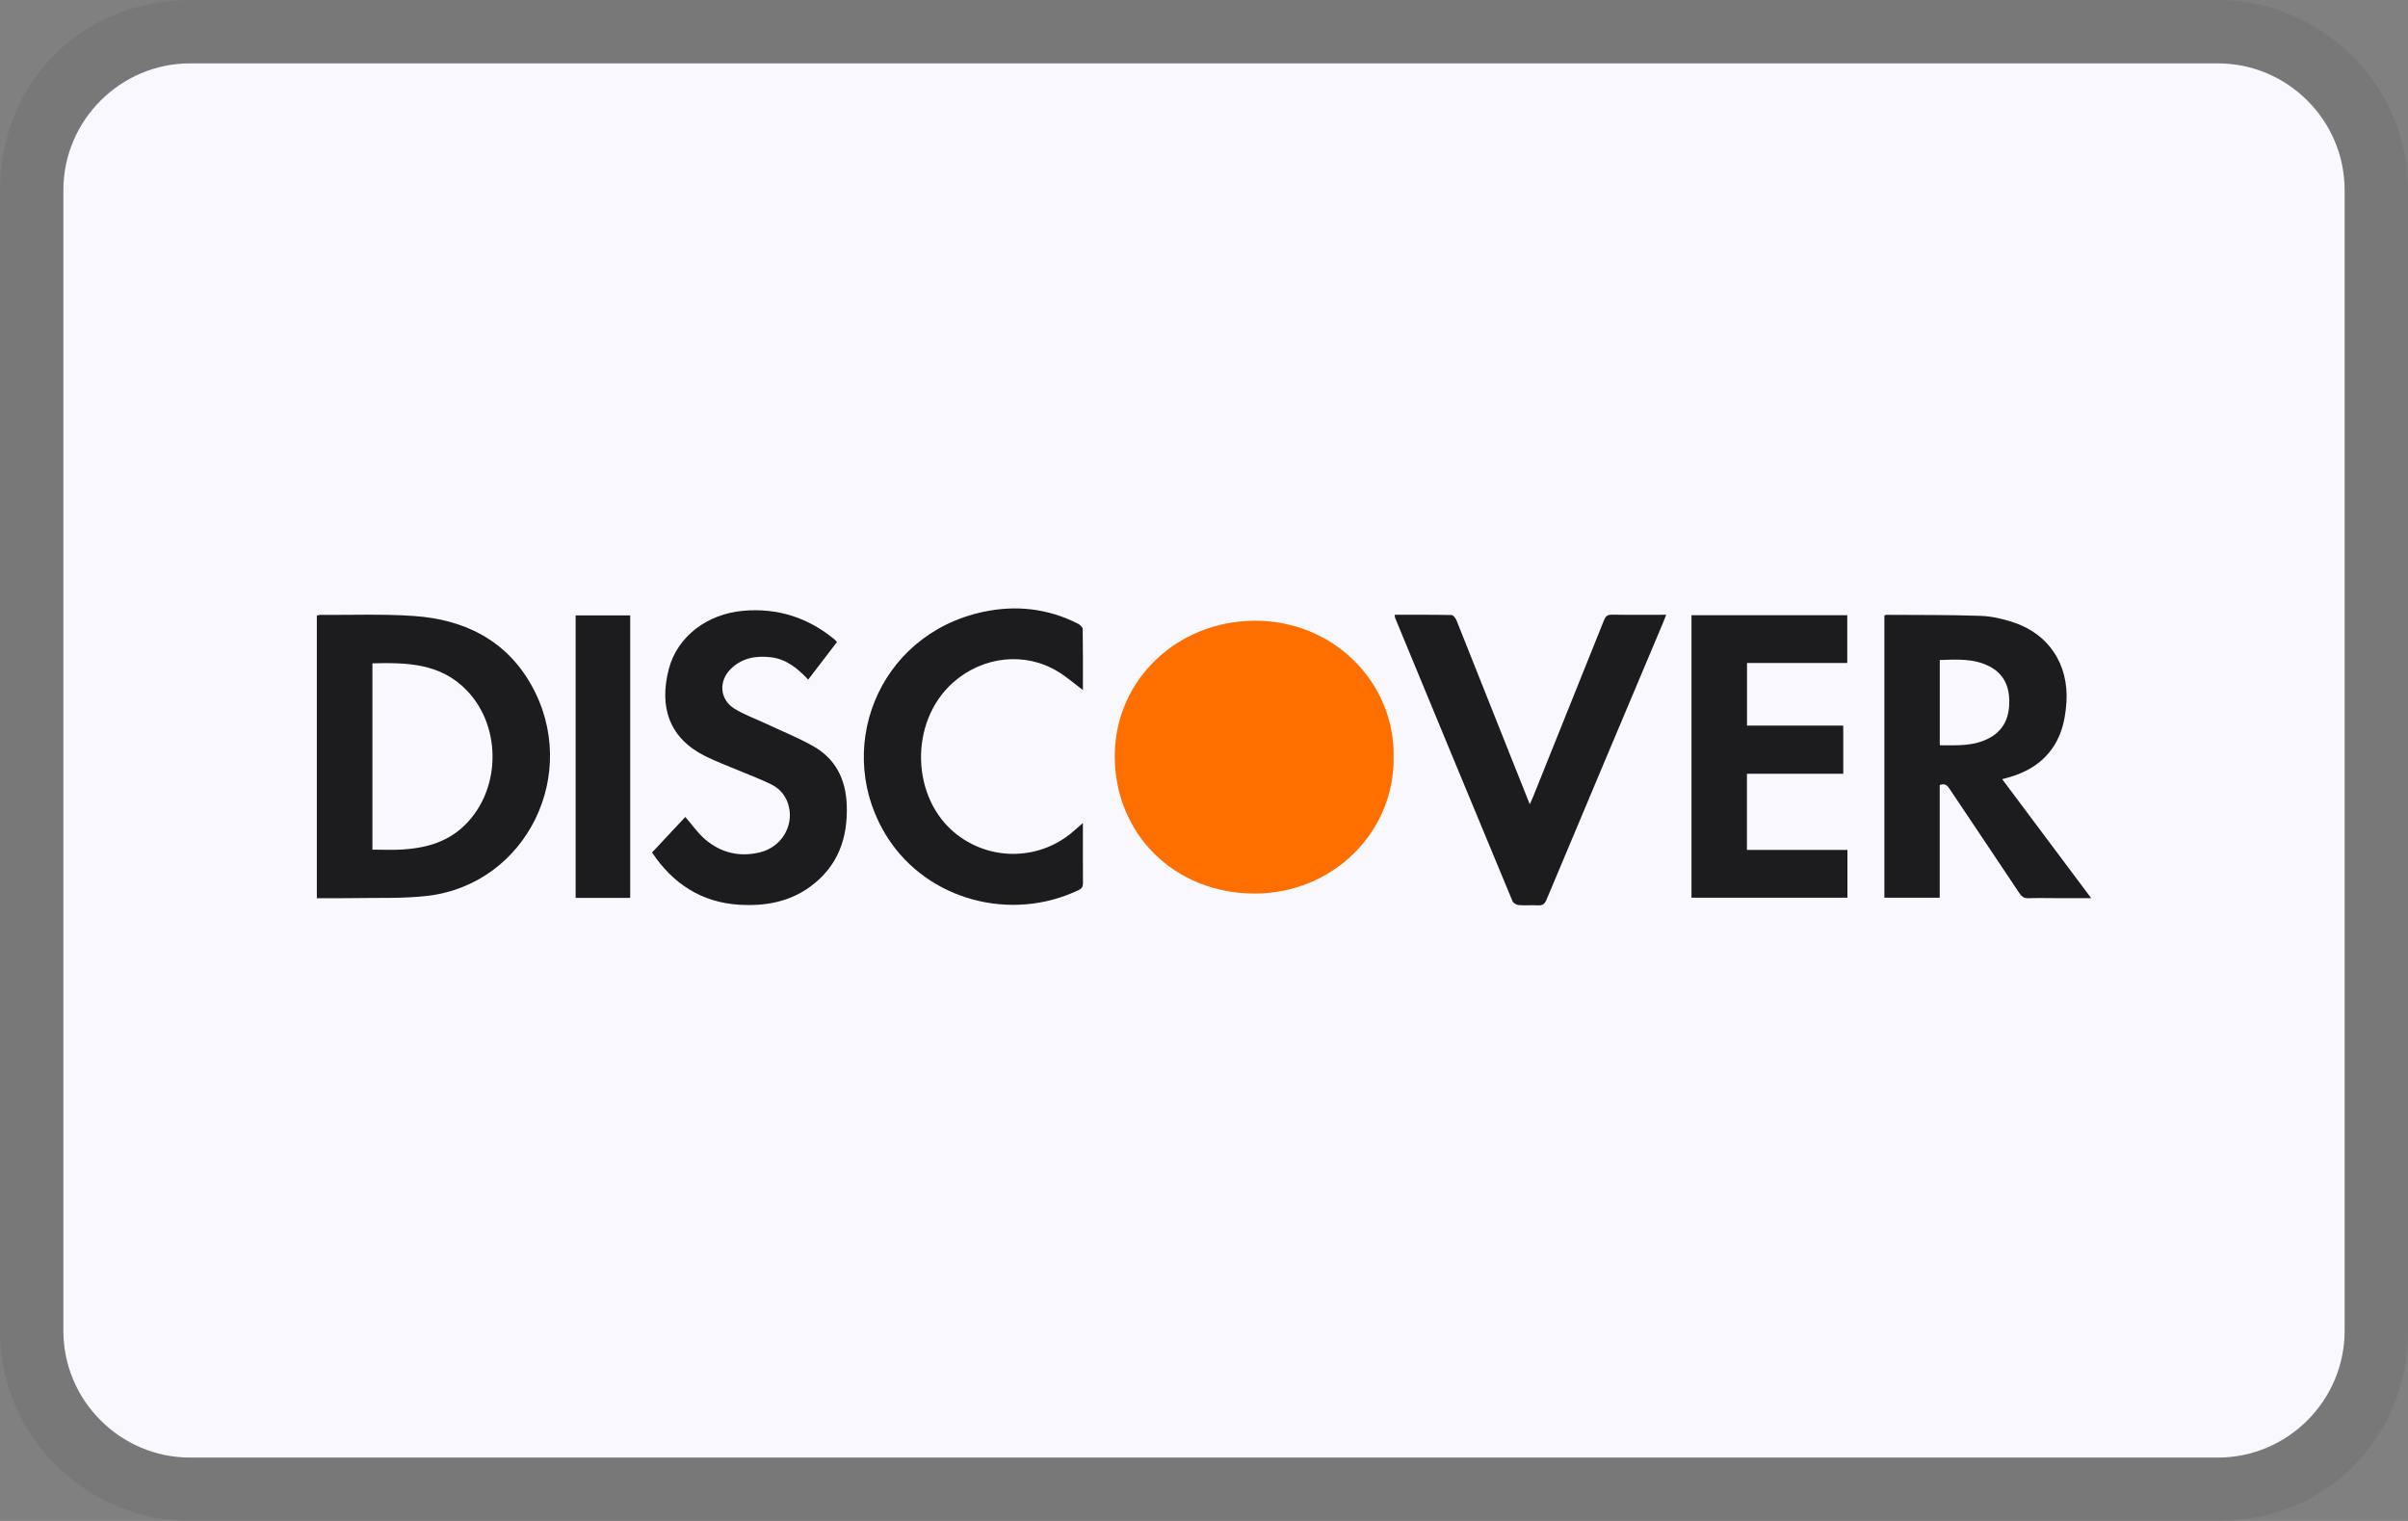 <svg width="38" height="24" viewBox="0 0 38 24" fill="none" xmlns="http://www.w3.org/2000/svg">
<rect x="0" y="0" width="38" height="24" fill="#808080" stroke="none"/>
<g clip-path="url(#clip0_411_16953)">
<path opacity="0.07" d="M35 0H3C1.3 0 0 1.3 0 3V21C0 22.7 1.4 24 3 24H35C36.7 24 38 22.7 38 21V3C38 1.3 36.6 0 35 0Z" fill="#1C1C1E"/>
<path d="M35 1C36.1 1 37 1.9 37 3V21C37 22.1 36.1 23 35 23H3C1.9 23 1 22.1 1 21V3C1 1.9 1.9 1 3 1H35Z" fill="#F8F8FE"/>
<path d="M5 14.173C5 12.677 5 11.198 5 9.714C5.017 9.71 5.033 9.703 5.049 9.703C5.543 9.706 6.039 9.686 6.531 9.72C7.32 9.774 7.981 10.095 8.382 10.805C9.172 12.203 8.31 13.951 6.748 14.136C6.355 14.182 5.955 14.164 5.558 14.172C5.375 14.176 5.193 14.173 5 14.173ZM5.877 13.407C6.042 13.407 6.198 13.415 6.352 13.405C6.696 13.383 7.021 13.301 7.288 13.064C7.903 12.519 7.938 11.483 7.363 10.891C6.949 10.464 6.421 10.454 5.877 10.467C5.877 11.45 5.877 12.423 5.877 13.407Z" fill="#1C1C1E"/>
<path d="M29.737 9.71C29.754 9.706 29.764 9.702 29.773 9.702C30.267 9.705 30.762 9.701 31.256 9.718C31.429 9.724 31.606 9.765 31.771 9.82C32.334 10.004 32.647 10.488 32.61 11.08C32.588 11.418 32.503 11.726 32.249 11.969C32.092 12.118 31.904 12.208 31.699 12.267C31.669 12.275 31.639 12.283 31.596 12.295C32.063 12.918 32.524 13.536 33 14.172C32.787 14.172 32.599 14.172 32.41 14.172C32.279 14.172 32.147 14.168 32.016 14.174C31.944 14.177 31.905 14.15 31.866 14.092C31.503 13.546 31.136 13.002 30.771 12.456C30.734 12.4 30.699 12.353 30.61 12.388C30.61 12.974 30.61 13.566 30.61 14.165C30.313 14.165 30.028 14.165 29.737 14.165C29.737 12.68 29.737 11.199 29.737 9.71ZM30.611 11.76C30.885 11.761 31.155 11.778 31.402 11.641C31.63 11.515 31.711 11.307 31.708 11.058C31.705 10.819 31.614 10.627 31.394 10.515C31.147 10.388 30.88 10.405 30.611 10.415C30.611 10.866 30.611 11.307 30.611 11.76Z" fill="#1C1C1E"/>
<path d="M26.693 9.708C27.514 9.708 28.328 9.708 29.151 9.708C29.151 9.959 29.151 10.206 29.151 10.462C28.626 10.462 28.102 10.462 27.569 10.462C27.569 10.793 27.569 11.116 27.569 11.45C28.075 11.45 28.578 11.45 29.088 11.45C29.088 11.708 29.088 11.954 29.088 12.21C28.581 12.21 28.078 12.21 27.568 12.21C27.568 12.613 27.568 13.006 27.568 13.411C28.097 13.411 28.623 13.411 29.154 13.411C29.154 13.668 29.154 13.912 29.154 14.165C28.334 14.165 27.517 14.165 26.693 14.165C26.693 12.683 26.693 11.202 26.693 9.708Z" fill="#1C1C1E"/>
<path d="M13.208 10.131C13.054 10.332 12.906 10.526 12.754 10.724C12.587 10.546 12.411 10.403 12.171 10.372C11.931 10.342 11.707 10.381 11.528 10.56C11.336 10.752 11.359 11.039 11.589 11.182C11.743 11.277 11.917 11.34 12.083 11.417C12.335 11.536 12.596 11.64 12.838 11.777C13.188 11.976 13.346 12.298 13.362 12.697C13.383 13.225 13.223 13.672 12.785 13.992C12.454 14.233 12.074 14.3 11.673 14.277C11.063 14.241 10.614 13.938 10.29 13.452C10.47 13.259 10.646 13.071 10.815 12.891C10.924 13.017 11.011 13.144 11.123 13.241C11.374 13.458 11.673 13.529 11.995 13.449C12.323 13.368 12.52 13.05 12.451 12.738C12.415 12.576 12.321 12.453 12.176 12.38C12.013 12.299 11.841 12.235 11.672 12.164C11.491 12.087 11.306 12.02 11.13 11.932C10.567 11.652 10.395 11.164 10.555 10.555C10.689 10.046 11.154 9.689 11.729 9.638C12.271 9.59 12.754 9.746 13.173 10.093C13.184 10.102 13.192 10.113 13.208 10.131Z" fill="#1C1C1E"/>
<path d="M22.009 9.701C22.315 9.701 22.611 9.699 22.908 9.705C22.935 9.706 22.973 9.758 22.987 9.794C23.295 10.564 23.601 11.335 23.907 12.105C23.982 12.294 24.058 12.483 24.141 12.691C24.162 12.644 24.177 12.611 24.191 12.579C24.565 11.649 24.939 10.72 25.311 9.79C25.336 9.727 25.364 9.698 25.437 9.699C25.717 9.704 25.997 9.701 26.293 9.701C26.276 9.745 26.264 9.78 26.25 9.813C25.634 11.274 25.018 12.735 24.405 14.197C24.376 14.267 24.341 14.29 24.268 14.286C24.168 14.28 24.067 14.29 23.968 14.282C23.932 14.279 23.881 14.251 23.869 14.221C23.249 12.732 22.633 11.241 22.016 9.75C22.012 9.741 22.013 9.73 22.009 9.701Z" fill="#1C1C1E"/>
<path d="M17.089 10.889C16.949 10.784 16.829 10.678 16.694 10.597C16.175 10.28 15.508 10.354 15.039 10.771C14.34 11.394 14.373 12.608 15.103 13.171C15.651 13.593 16.415 13.572 16.938 13.119C16.982 13.081 17.026 13.043 17.089 12.987C17.089 13.054 17.089 13.1 17.089 13.147C17.089 13.409 17.088 13.672 17.09 13.935C17.091 13.991 17.074 14.02 17.022 14.045C15.955 14.554 14.647 14.207 14.012 13.226C13.136 11.871 13.829 10.019 15.511 9.656C16.031 9.544 16.536 9.6 17.014 9.843C17.045 9.859 17.085 9.897 17.086 9.925C17.091 10.243 17.089 10.56 17.089 10.889Z" fill="#1C1C1E"/>
<path d="M21.992 11.941C22.012 13.13 21.034 14.101 19.793 14.1C18.544 14.098 17.585 13.168 17.592 11.916C17.599 10.734 18.57 9.802 19.794 9.795C21.04 9.787 22.012 10.766 21.992 11.941Z" fill="#FF6F00"/>
<path d="M9.945 14.168C9.655 14.168 9.373 14.168 9.084 14.168C9.084 12.681 9.084 11.2 9.084 9.711C9.37 9.711 9.654 9.711 9.945 9.711C9.945 11.194 9.945 12.676 9.945 14.168Z" fill="#1C1C1E"/>
</g>
<defs>
<clipPath id="clip0_411_16953">
<rect width="38" height="24" fill="white"/>
</clipPath>
</defs>
</svg>

